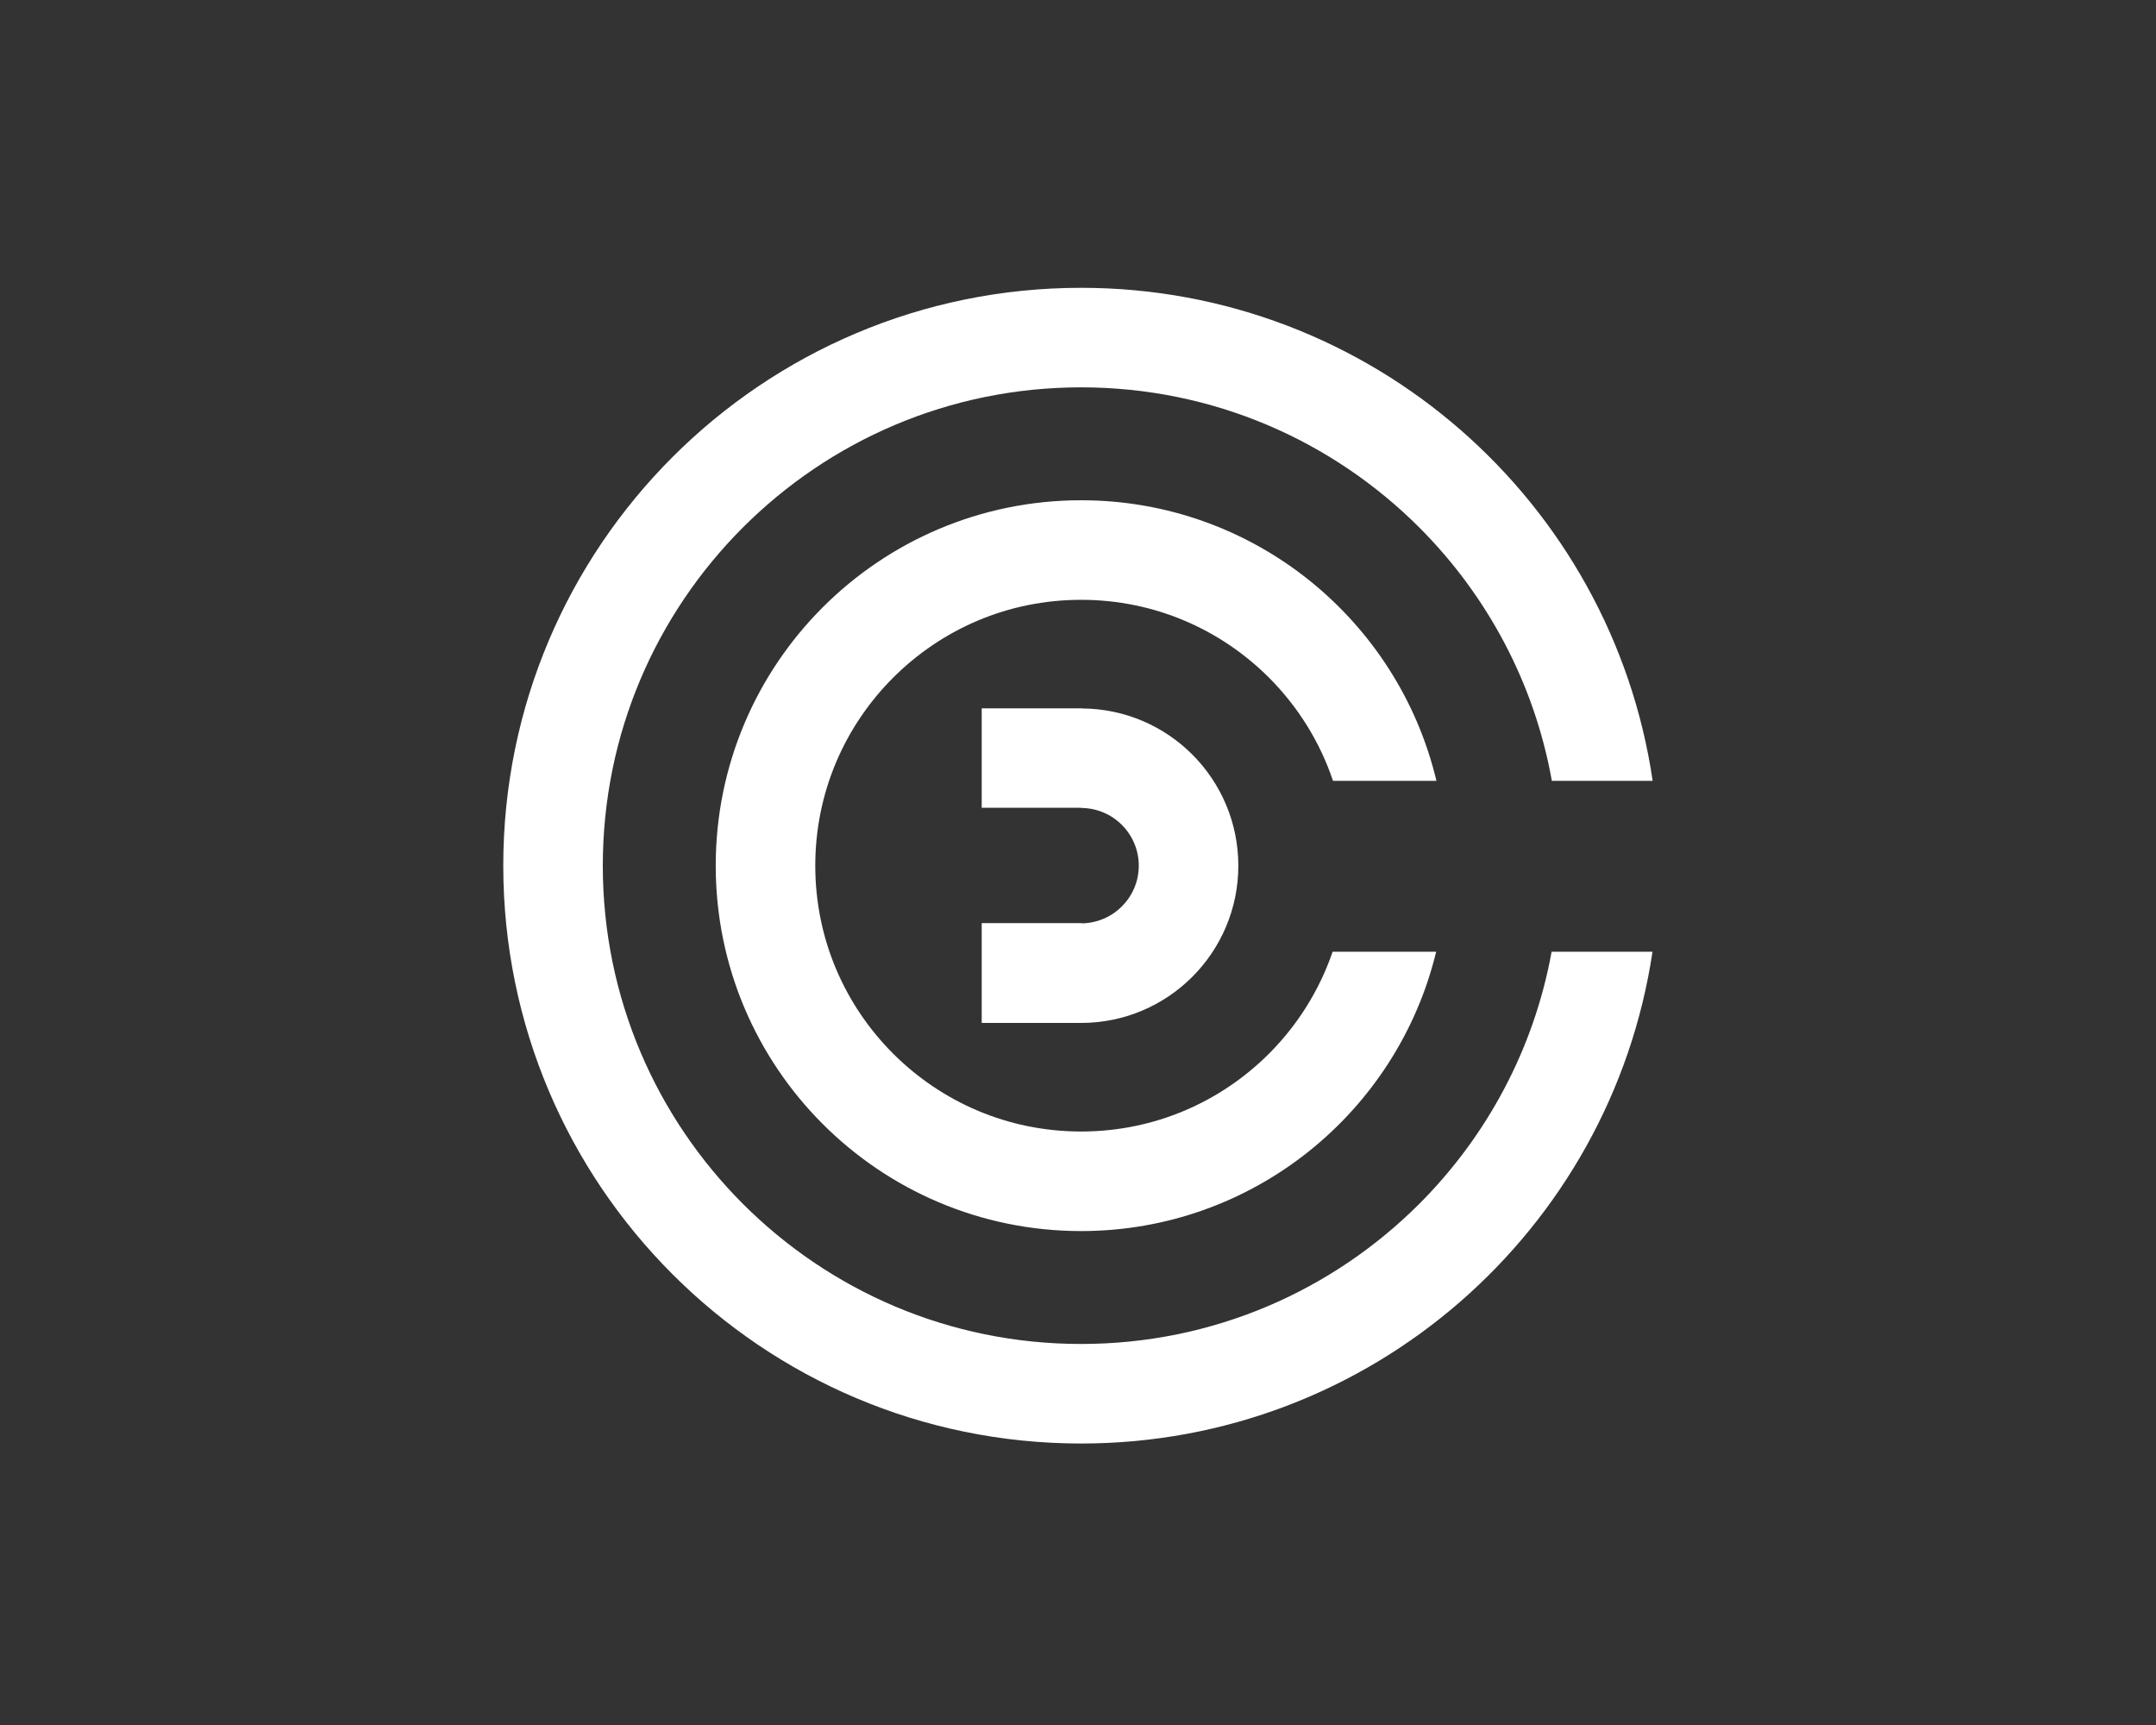 <?xml version="1.0" encoding="utf-8"?>
<!-- Generator: Adobe Illustrator 16.0.0, SVG Export Plug-In . SVG Version: 6.00 Build 0)  -->
<!DOCTYPE svg PUBLIC "-//W3C//DTD SVG 1.1//EN" "http://www.w3.org/Graphics/SVG/1.1/DTD/svg11.dtd">
<svg version="1.1" id="Layer_1" xmlns="http://www.w3.org/2000/svg" xmlns:xlink="http://www.w3.org/1999/xlink" x="0px" y="0px"
	 width="2500px" height="2000px" viewBox="0 0 2500 2000" enable-background="new 0 0 2500 2000" xml:space="preserve">
<rect x="0" y="0" width="2500" height="2000" fill="#333333" stroke="none"/>
<g>
	<path fill="#FFFFFF" d="M1545.697,905.336h119.929c-44.366-186.544-211.916-325.283-412.041-325.328
		c-233.981,0.045-423.623,189.664-423.668,423.682c0.045,233.937,189.687,423.601,423.668,423.646
		c199.574-0.045,366.851-138.05,411.718-323.858h-120.064c-15.391,44.892-40.763,85.129-73.728,118.139
		c-55.949,55.879-132.638,90.245-217.926,90.29c-85.334-0.045-161.976-34.411-217.947-90.29
		c-55.902-55.948-90.267-132.638-90.29-217.924c0.022-85.325,34.387-162.011,90.29-217.973
		c55.974-55.881,132.613-90.277,217.947-90.277c85.29,0,161.978,34.396,217.926,90.277
		C1504.819,819.095,1530.421,859.847,1545.697,905.336z"/>
	<path fill="#FFFFFF" d="M1645.716,1395.818c-100.545,100.427-238.823,162.409-392.128,162.409
		c-153.327,0-291.606-61.982-392.129-162.409c-100.474-100.57-162.412-238.824-162.479-392.128
		c0.07-153.354,62.005-291.62,162.479-392.142c100.522-100.451,238.801-162.421,392.129-162.457
		c153.305,0.036,291.583,62.006,392.128,162.457c78.451,78.499,133.415,180.041,153.739,293.787h116.898
		c-47.577-323.413-326.106-571.605-662.766-571.64c-370.06,0.035-669.971,299.922-670.017,669.994
		c0.045,370.013,299.956,669.922,670.017,669.97c336.131-0.049,614.366-247.472,662.582-570.185h-116.99
		C1778.626,1216.612,1723.823,1317.593,1645.716,1395.818z"/>
	<path fill="#FFFFFF" d="M1254.32,821.4v-0.102h-115.982v115.248h115.247v0.229c36.956,0.069,66.846,29.982,66.893,66.916
		c-0.047,36.655-29.546,66.362-66.158,66.843v-0.298h-115.983v115.776h115.249l0,0c100.726-0.044,182.277-81.619,182.323-182.321
		C1435.864,903.202,1354.704,821.812,1254.32,821.4z"/>
</g>
</svg>
